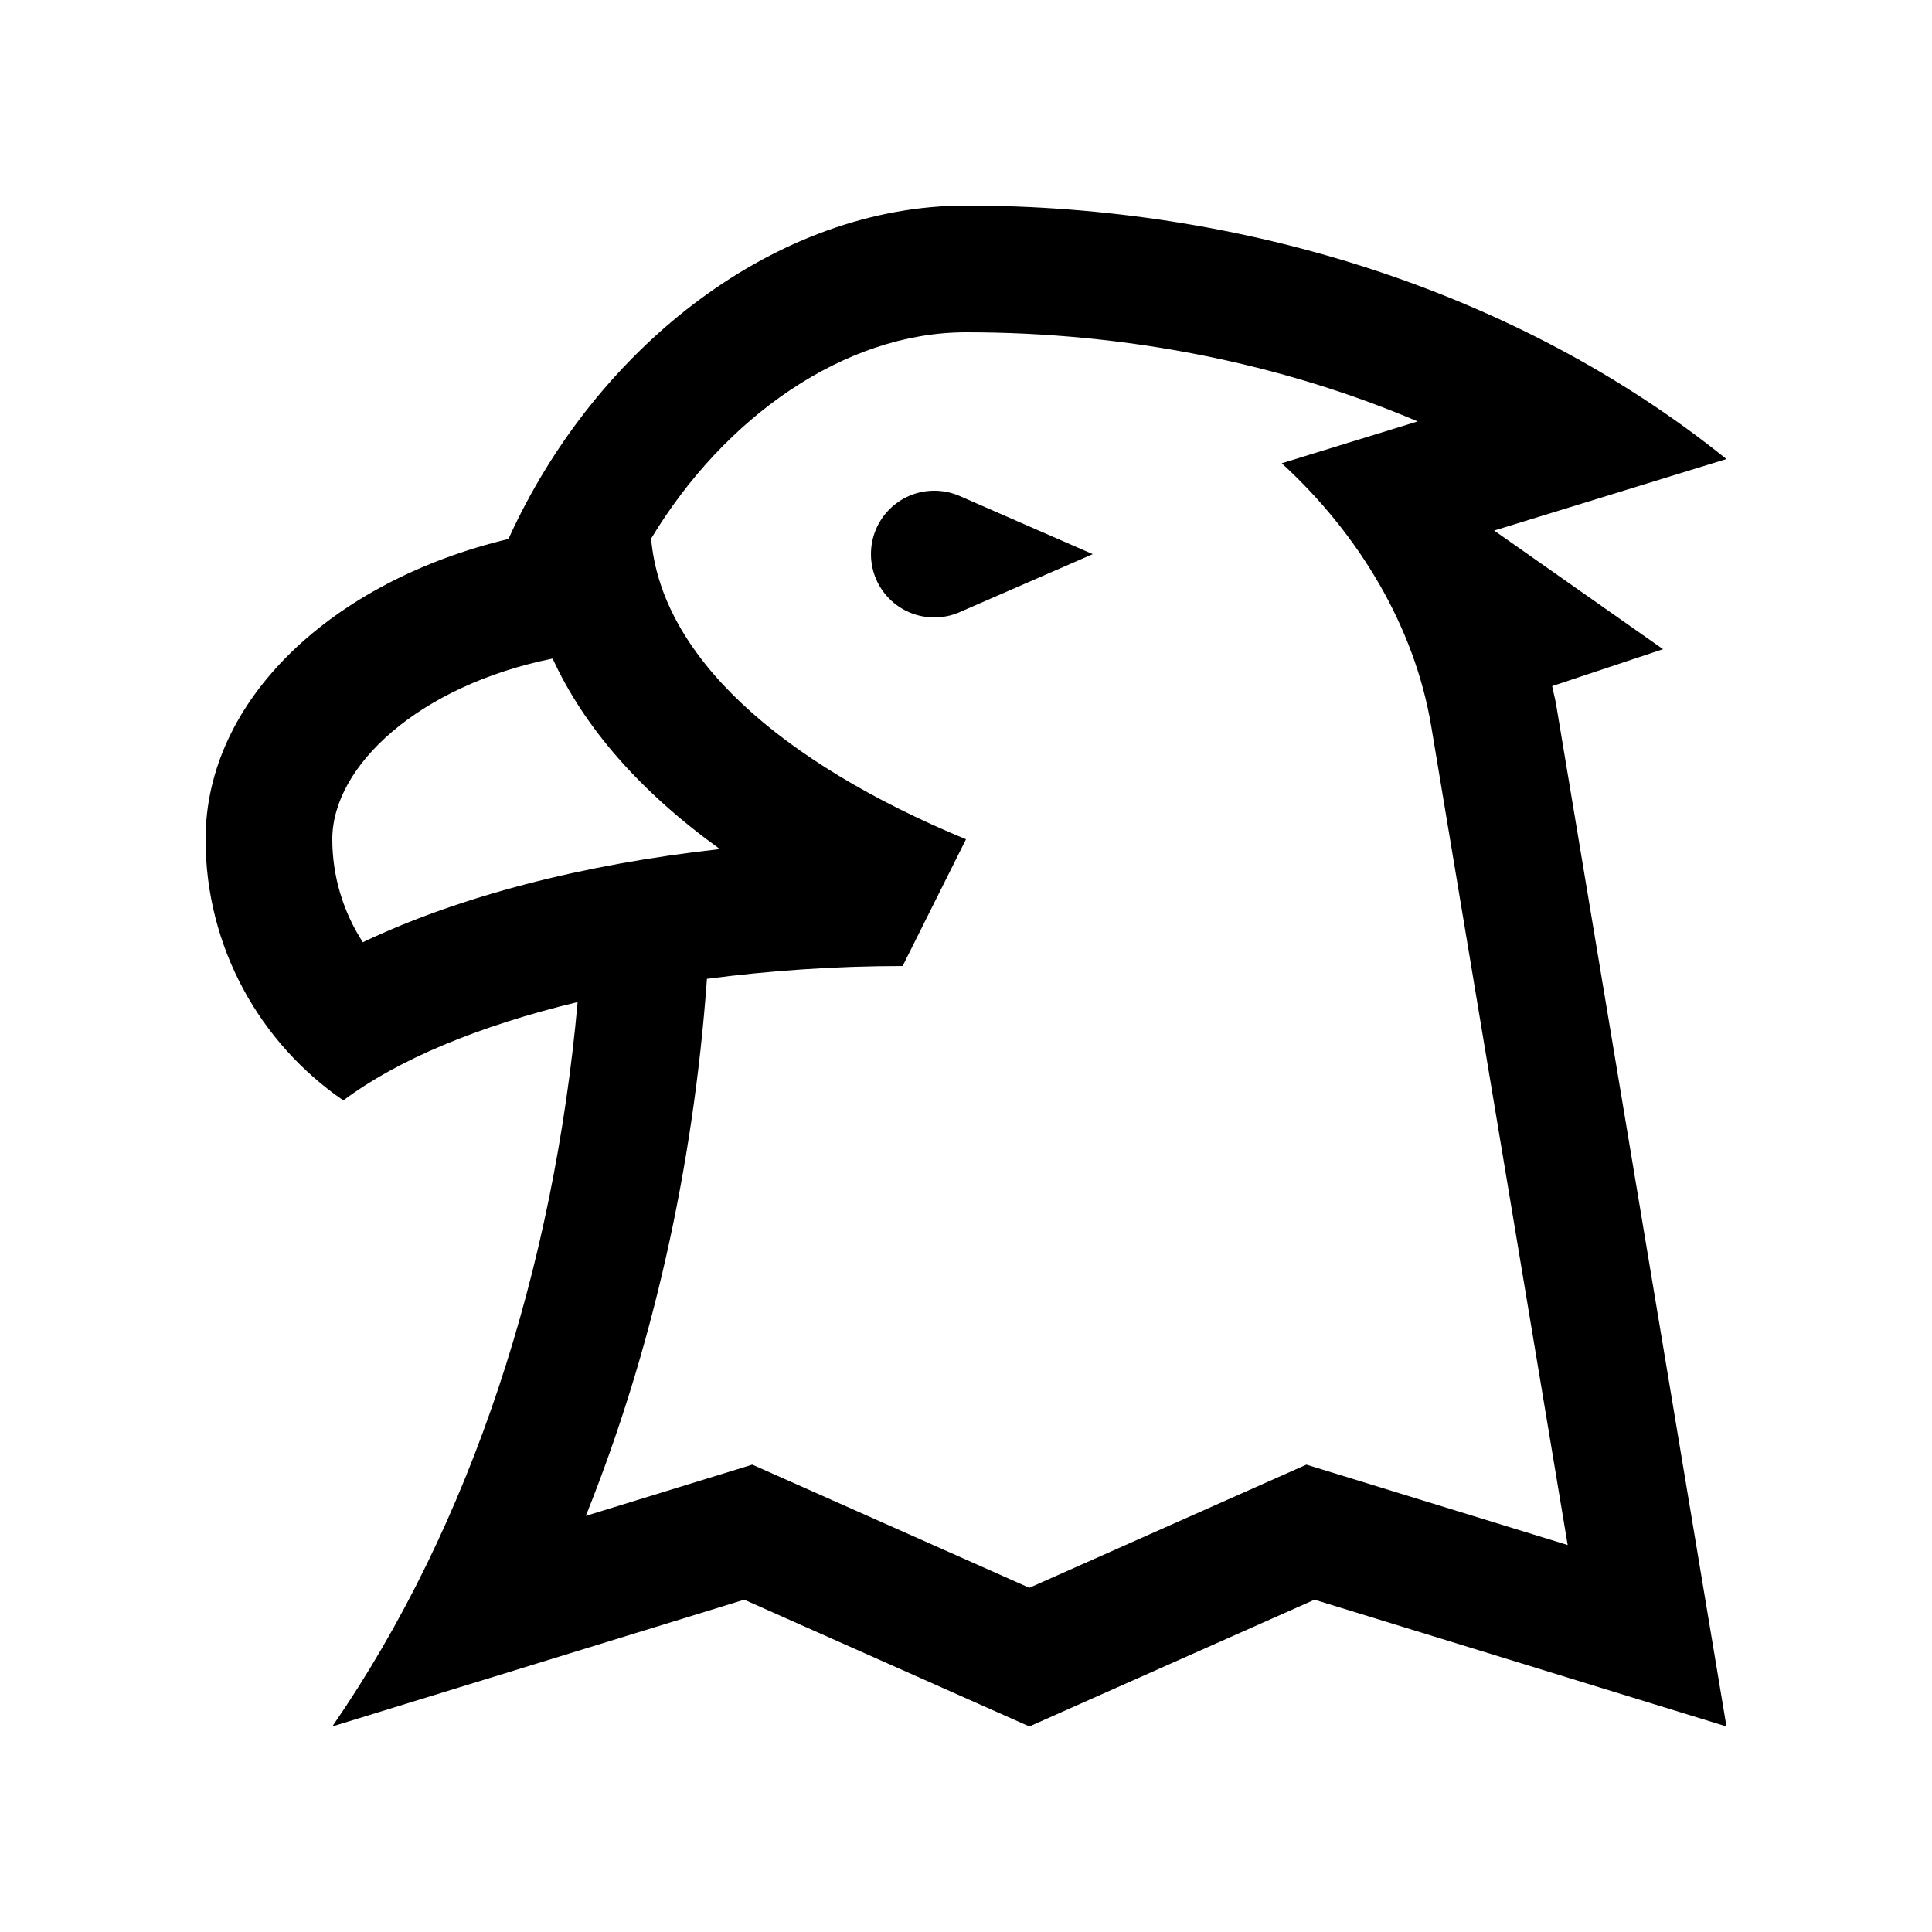 <?xml version="1.0" encoding="UTF-8"?>
<!-- Uploaded to: SVG Find, www.svgrepo.com, Generator: SVG Find Mixer Tools -->
<svg fill="#000000" width="800px" height="800px" version="1.1" viewBox="144 144 512 512" xmlns="http://www.w3.org/2000/svg">
 <g>
  <path d="m398.04 275.32c-1.992-0.816-4.152-1.277-6.434-1.277-9.281 0-16.793 7.508-16.793 16.797 0 9.281 7.508 16.785 16.793 16.785 2.277 0 4.445-0.453 6.43-1.281-0.02 0.02 35.547-15.496 35.547-15.496s-35.566-15.527-35.543-15.527z"/>
  <path d="m555.33 325.83 29.391-9.793-44.754-31.438 61.555-18.945c-55.637-44.793-128.6-67.176-201.52-67.176-49.988 0-97.977 37.051-121.26 88.352-46.609 11.148-80.262 42.531-80.262 79.586 0 28.73 14.48 54.062 36.508 69.203 14.379-10.793 35.945-19.781 62.09-26.062-6.316 70.195-27.82 138.08-65.012 191.97l109.16-33.59 75.562 33.59 75.57-33.59 109.17 33.59-45.086-270.53c-0.277-1.742-0.762-3.441-1.105-5.164zm-315.18 67.871c-5.199-8.039-8.086-17.488-8.086-27.285 0-19.453 22.992-40.738 58.387-47.891 8.43 18.398 23.387 35.422 44.344 50.496-36.422 4.016-69.145 12.551-94.645 24.68zm250.06 138.44-73.426 32.637-73.414-32.637-44.117 13.578c17.504-43.59 28.449-91.855 32.094-142.32 16.371-2.133 33.723-3.394 51.859-3.394l16.793-33.586c-49.594-20.555-80.77-48.617-83.445-79.691 19.418-32.242 51.328-54.664 83.445-54.664 42.559 0 83.391 8.188 119.7 23.617l-36.031 11.09c20.367 18.668 35.207 43.195 39.633 69.746l36.152 216.93z"/>
 </g>
</svg>